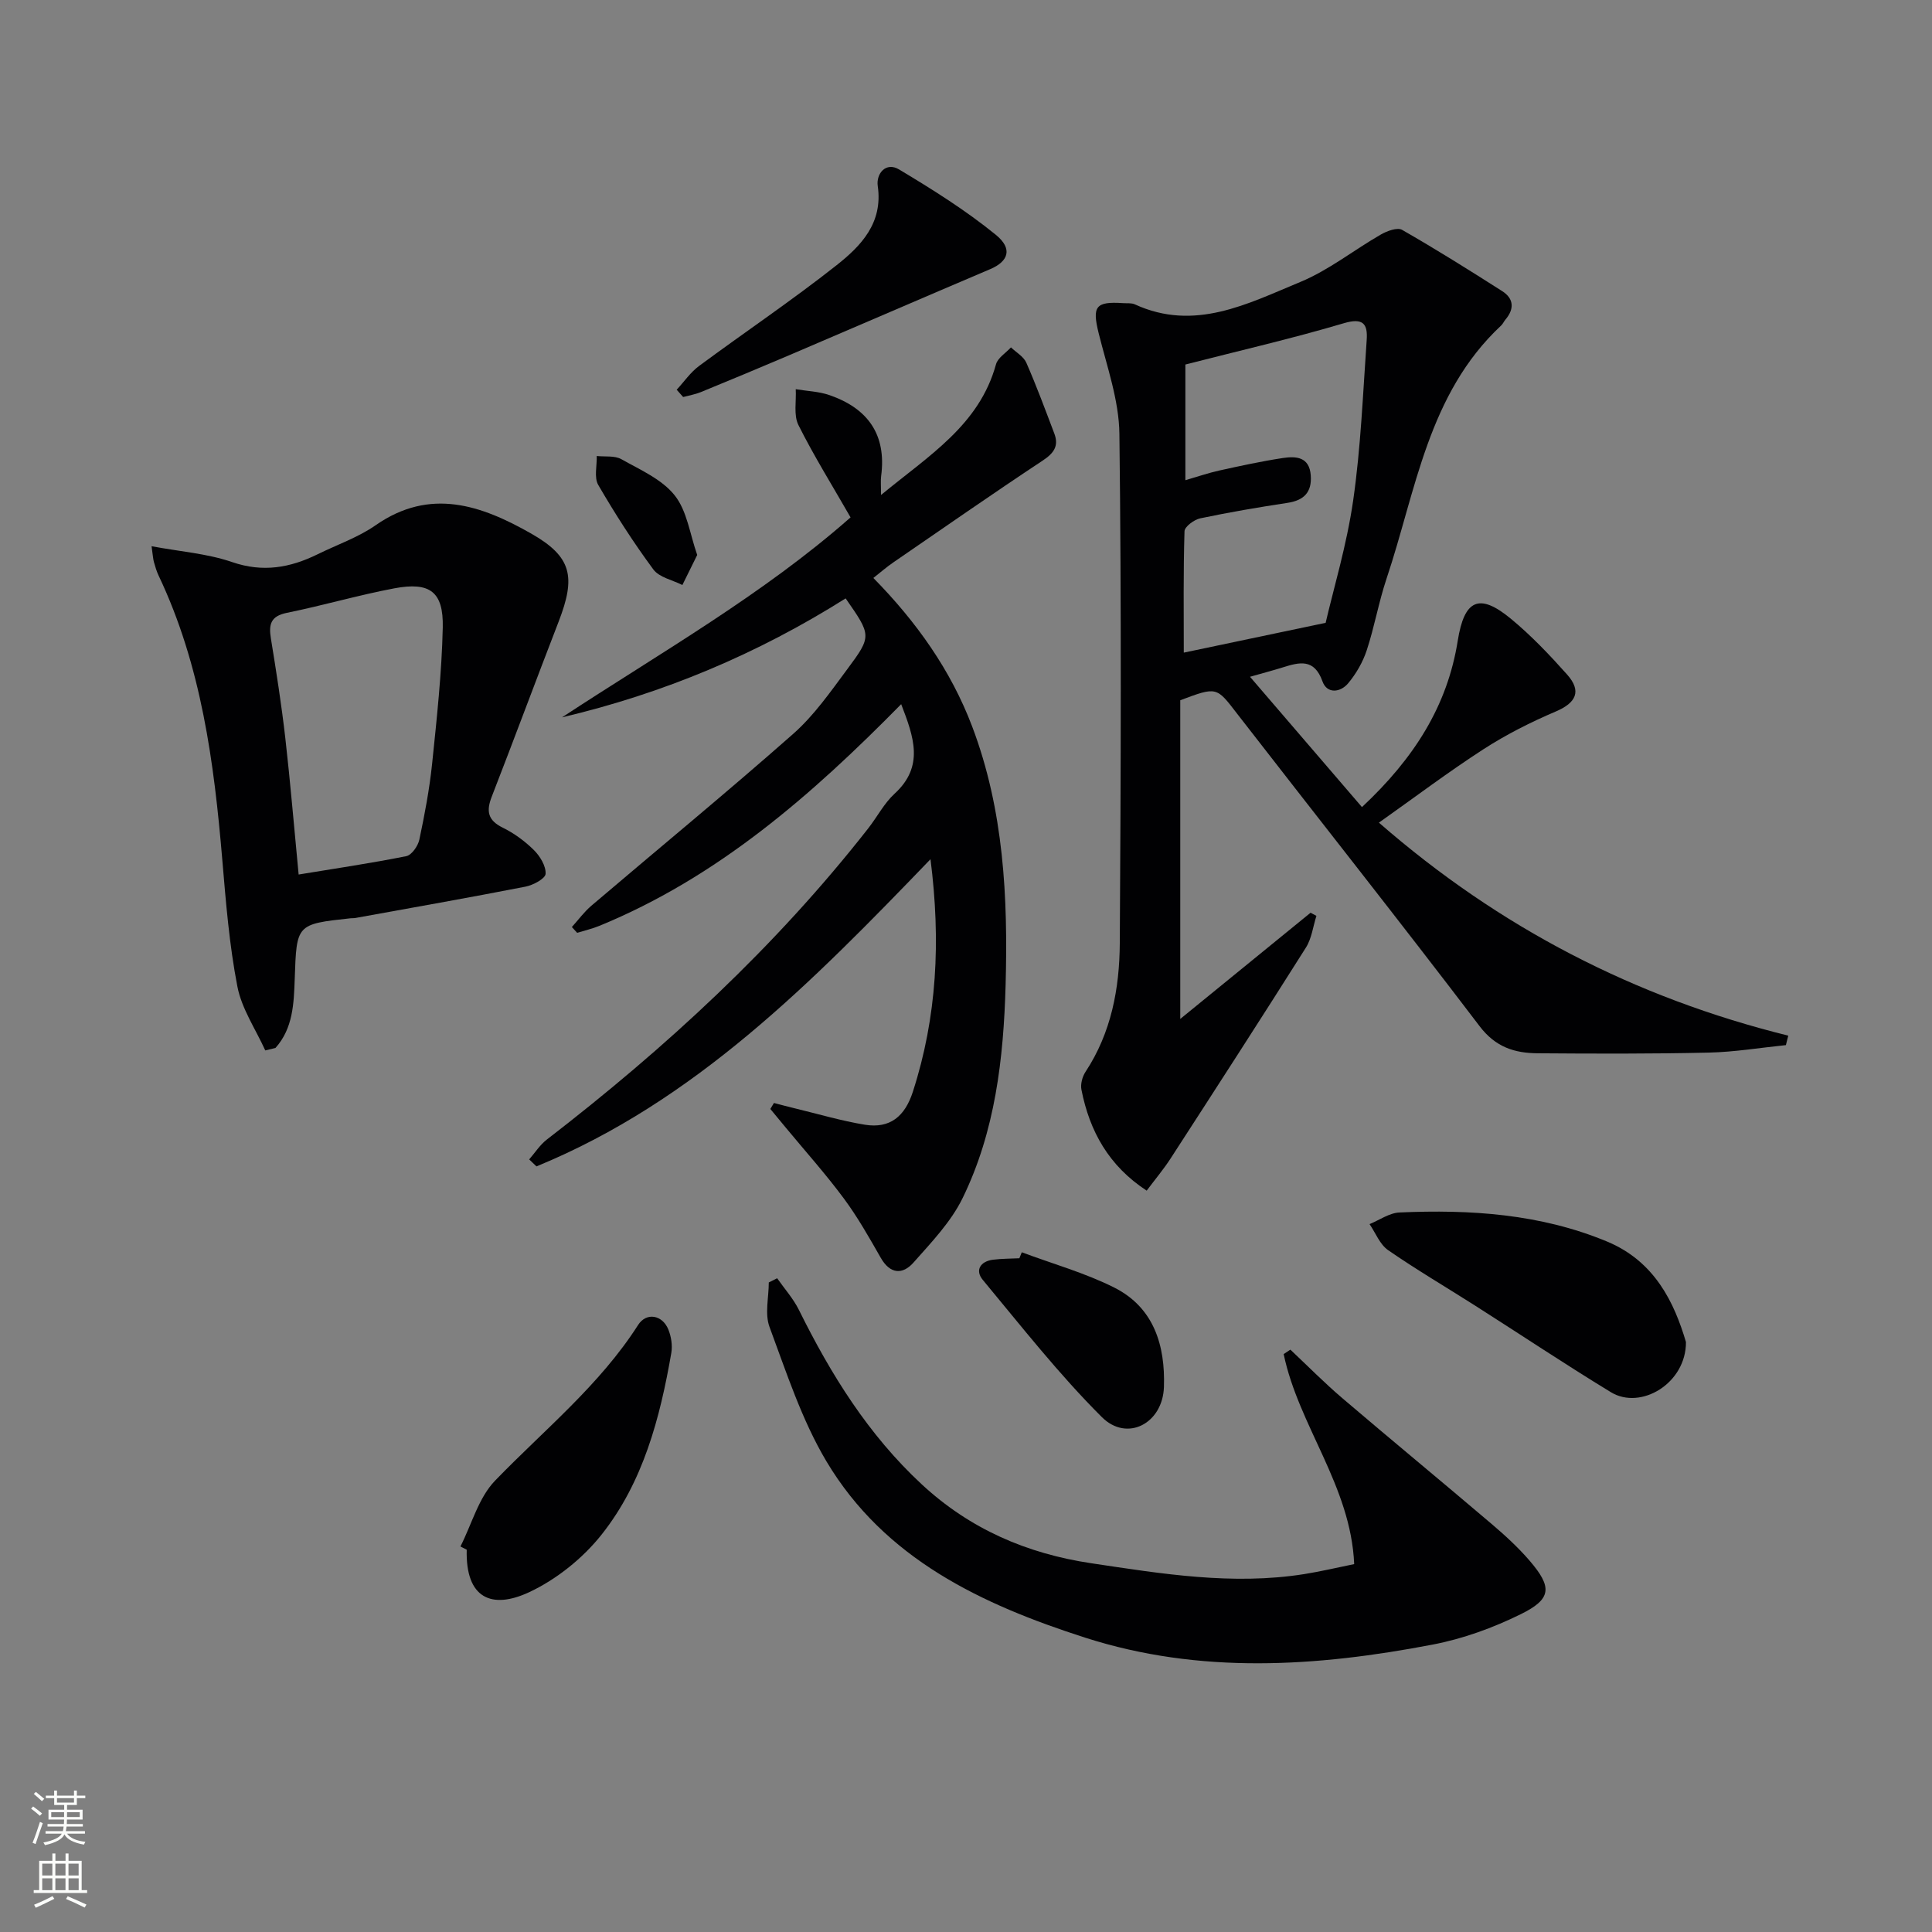 <svg enable-background="new 0 0 400 400" viewBox="0 0 400 400" xmlns="http://www.w3.org/2000/svg"><rect x="0" y="0" width="400" height="400" fill="#808080" stroke="none"/><g fill="#010103"><path d="m244.36 144.98v65.98c8.99-7.32 17.98-14.66 26.98-21.99.4.22.81.43 1.21.65-.7 2.2-.98 4.67-2.17 6.56-9.23 14.62-18.62 29.15-28.02 43.67-1.43 2.21-3.14 4.24-4.95 6.66-7.86-5.14-11.82-12.31-13.51-20.9-.23-1.15.19-2.71.85-3.71 5.33-8.09 7.03-17.25 7.09-26.59.22-35.15.35-70.31-.08-105.46-.08-6.98-2.59-13.98-4.3-20.89-1.36-5.49-.66-6.59 5.04-6.2.83.06 1.76-.07 2.47.26 12.38 5.68 23.36-.14 34.24-4.64 5.9-2.44 11.08-6.61 16.69-9.83 1.27-.73 3.41-1.52 4.39-.96 7.03 4.03 13.9 8.33 20.73 12.69 2.43 1.55 2.53 3.7.65 5.91-.32.38-.52.88-.88 1.21-15.17 14.18-17.6 34.13-23.72 52.4-1.63 4.86-2.5 9.98-4.11 14.86-.81 2.44-2.19 4.84-3.85 6.82-1.58 1.89-4.35 2.24-5.3-.4-1.72-4.82-4.79-3.98-8.27-2.89-1.72.54-3.46 1-6.74 1.93 7.95 9.26 15.39 17.91 23.18 26.98 10.81-10.11 17.69-20.96 19.83-34.44 1.35-8.47 4.4-10 10.98-4.57 4.21 3.47 8.02 7.48 11.66 11.56 3.08 3.46 1.86 5.87-2.35 7.66-5.17 2.2-10.26 4.77-14.98 7.82-7.24 4.68-14.14 9.89-21.63 15.19 24.96 21.77 53.06 36.25 84.75 44.1-.16.65-.33 1.31-.49 1.96-5.32.54-10.63 1.43-15.96 1.55-11.82.27-23.64.23-35.46.14-4.73-.04-8.68-1.25-11.98-5.59-16.52-21.72-33.47-43.11-50.19-64.68-4.3-5.59-4.17-5.69-11.8-2.82zm1.06-69.51v23.95c2.65-.77 4.82-1.52 7.05-2.01 4.35-.96 8.72-1.91 13.12-2.58 2.73-.41 5.51-.27 5.79 3.6.25 3.48-1.4 5.16-4.8 5.68-6.06.92-12.11 1.95-18.1 3.21-1.26.27-3.21 1.72-3.24 2.67-.26 8.4-.15 16.81-.15 25.13 9.51-2 18.46-3.88 29.37-6.17 1.63-7.06 4.37-16.1 5.7-25.34 1.58-10.99 2.02-22.14 2.8-33.23.23-3.31-.72-4.66-4.77-3.45-10.62 3.15-21.43 5.63-32.77 8.54z"/><path d="m175.08 123.89c-18.29 11.53-37.77 19.69-58.72 24.63 20.4-13.39 41.66-25.46 59.74-41.4-3.73-6.51-7.57-12.67-10.8-19.13-1.02-2.05-.41-4.92-.55-7.41 2.33.39 4.77.46 6.97 1.22 7.92 2.73 11.86 8.15 10.71 16.77-.12.91-.02 1.85-.02 3.91 9.95-8.21 20.33-14.46 23.8-27.05.37-1.35 2.04-2.35 3.1-3.51 1.09 1.05 2.62 1.9 3.18 3.18 2.11 4.81 3.93 9.75 5.8 14.67.98 2.6-.13 4.08-2.43 5.6-10.4 6.88-20.63 14.01-30.91 21.07-1.34.92-2.57 1.99-4.13 3.22 8.93 9.1 16.03 19.07 20.46 30.76 6.55 17.29 7.42 35.39 6.92 53.55-.42 15.16-2.15 30.28-8.92 44.12-2.41 4.92-6.45 9.13-10.15 13.31-2.24 2.53-4.82 2.43-6.77-.97-2.39-4.18-4.77-8.41-7.63-12.27-3.75-5.06-7.96-9.77-11.98-14.62-1.09-1.31-2.17-2.63-3.26-3.94.25-.41.5-.82.75-1.24 1.45.38 2.9.77 4.36 1.12 4.81 1.16 9.58 2.58 14.45 3.38 5.22.85 8.31-1.73 9.95-6.83 5-15.47 5.8-31.2 3.65-48.14-24.51 25.45-48.8 50.15-81.58 63.6-.5-.48-1.01-.97-1.51-1.45 1.21-1.38 2.23-3.01 3.66-4.11 24.62-18.98 47.35-39.91 66.57-64.47 1.84-2.36 3.26-5.15 5.42-7.13 6.19-5.67 3.99-11.74 1.37-18.54-18.53 18.84-38 35.86-62.52 45.91-1.47.6-3.04.96-4.57 1.43-.36-.4-.73-.8-1.09-1.2 1.34-1.48 2.54-3.14 4.06-4.43 13.92-11.85 28.05-23.46 41.75-35.55 4.31-3.8 7.72-8.7 11.18-13.36 5.16-6.93 5.02-7.03-.31-14.7z"/><path d="m54.92 217.48c-1.99-4.4-4.88-8.62-5.77-13.22-1.67-8.61-2.38-17.42-3.12-26.18-1.71-20.26-4.34-40.28-13.2-58.93-.42-.89-.7-1.86-.97-2.81-.17-.63-.2-1.29-.48-3.25 5.92 1.11 11.53 1.51 16.67 3.28 6.39 2.2 12.02 1.18 17.72-1.62 4.02-1.98 8.38-3.48 12.01-6.01 11.29-7.87 21.92-4.11 32.16 1.71 8.46 4.81 9.32 8.94 5.72 18.25-4.67 12.06-9.16 24.19-13.85 36.24-1.16 2.98-.84 4.88 2.26 6.41 2.36 1.16 4.59 2.79 6.46 4.64 1.28 1.27 2.52 3.31 2.43 4.93-.06.99-2.57 2.34-4.16 2.65-11.72 2.29-23.48 4.36-35.23 6.49-.33.06-.67.03-1 .06-11.24 1.22-11.16 1.23-11.55 12.54-.18 5.07-.34 10.25-3.99 14.31-.7.17-1.41.34-2.11.51zm6.91-36.42c7.41-1.22 14.89-2.32 22.28-3.8 1.12-.22 2.43-2.1 2.71-3.42 1.1-5.18 2.09-10.41 2.64-15.67.97-9.4 2-18.83 2.21-28.27.16-7.4-2.67-9.48-10.04-8.09-7.47 1.41-14.79 3.56-22.24 5.07-3.33.68-3.78 2.36-3.31 5.27 1.12 6.87 2.2 13.74 2.99 20.65 1.05 9.21 1.81 18.44 2.76 28.26z"/><path d="m160.9 264.65c1.52 2.17 3.33 4.19 4.5 6.54 6.61 13.36 14.35 25.83 25.41 36.1 10 9.28 21.77 14.36 35.1 16.36 14.64 2.19 29.26 4.6 44.12 2.25 3.4-.54 6.75-1.34 10.34-2.07-.69-16.18-11.51-28.63-14.6-43.48.46-.31.93-.62 1.39-.92 3.56 3.35 7 6.84 10.71 10.01 10.25 8.74 20.65 17.31 30.91 26.04 2.78 2.36 5.51 4.86 7.89 7.62 4.74 5.51 4.61 7.94-1.81 11.1-5.73 2.83-11.96 5.09-18.22 6.29-24.04 4.61-48.2 6.2-71.97-1.43-21.39-6.87-41.5-16.28-53.57-36.51-5.11-8.58-8.27-18.38-11.78-27.82-1.01-2.72-.15-6.12-.15-9.21.57-.29 1.15-.58 1.73-.87z"/><path d="m349.06 277.86c.04 8.56-9.36 14.15-15.54 10.38-9.49-5.78-18.74-11.96-28.12-17.93-6.01-3.83-12.17-7.44-18.02-11.49-1.7-1.18-2.58-3.56-3.83-5.38 2.06-.84 4.1-2.32 6.2-2.41 14.68-.65 29.2.29 42.98 6.02 9.86 4.1 13.91 12.61 16.33 20.81z"/><path d="m95.33 320.18c2.34-4.6 3.75-10.1 7.18-13.64 10.15-10.5 21.61-19.72 29.61-32.23 1.71-2.67 5.02-2.08 6.25.94.6 1.47.88 3.3.62 4.85-2.34 13.49-5.82 26.76-14.45 37.64-3.89 4.9-9.33 9.26-14.99 11.91-7.71 3.6-13.19 1.32-12.92-8.8-.43-.23-.86-.45-1.3-.67z"/><path d="m140.1 80.69c1.53-1.65 2.84-3.59 4.62-4.91 9.47-7.01 19.27-13.59 28.51-20.89 5.02-3.97 9.61-8.71 8.5-16.37-.37-2.56 1.68-5.07 4.41-3.44 6.91 4.14 13.8 8.46 20.03 13.53 3.57 2.9 2.6 5.52-1.15 7.11-13.88 5.9-27.72 11.89-41.59 17.81-6.1 2.6-12.22 5.15-18.35 7.66-1.16.47-2.42.68-3.64 1.01-.44-.49-.89-1-1.34-1.51z"/><path d="m211.55 259.27c6.41 2.4 13.09 4.26 19.17 7.32 8.2 4.14 10.55 12 10.26 20.58-.25 7.54-7.62 11.44-12.85 6.23-8.86-8.83-16.64-18.77-24.66-28.42-1.63-1.96-.53-3.83 2.12-4.17 1.8-.23 3.64-.21 5.46-.3.17-.41.34-.82.5-1.24z"/><path d="m144.35 114.9c-1.16 2.35-2.11 4.29-3.07 6.22-2.05-1.04-4.79-1.57-6.01-3.22-4.13-5.59-7.91-11.48-11.41-17.5-.89-1.54-.25-3.97-.31-5.99 1.71.19 3.7-.12 5.09.66 3.89 2.19 8.38 4.14 11.03 7.47 2.58 3.21 3.15 8.01 4.68 12.36z"/></g><path d="m6.44 374.46.42-.45c.65.47 1.27.95 1.85 1.44l-.45.49c-.65-.56-1.25-1.06-1.82-1.48m.93 7.33-.63-.26c.55-1.36 1.05-2.8 1.53-4.33.19.1.38.19.59.27-.47 1.29-.96 2.73-1.49 4.32m-.38-10.38.44-.42c.43.34 1.01.82 1.74 1.44l-.49.49c-.53-.51-1.09-1.01-1.69-1.51m2.5.35h1.72v-1.04h.59v1.04h3.52v-1.04h.59v1.04h1.75v.53h-1.75v1.42h-2.03v.97h3.22v2.03h-3.24c0 .35-.01.66-.03.93h3.32v.53h-3.37c-.03.27-.08.58-.15.94h3.96v.53h-3.71c.67.92 1.93 1.48 3.79 1.68-.13.24-.23.44-.29.59-2.13-.38-3.48-1.08-4.04-2.12-.43.97-1.77 1.72-4.03 2.23-.09-.19-.2-.37-.33-.55 2.1-.42 3.37-1.03 3.81-1.83h-3.36v-.53h3.58c.08-.29.13-.61.16-.94h-3.33v-.53h3.39c.02-.27.04-.58.04-.93h-3.23v-2.03h3.25v-.97h-2.07v-1.42h-1.73zm1.12 3.44v1h2.65c.01-.3.02-.44.01-.4v-.25-.35zm1.19-2h3.52v-.91h-3.52zm4.71 2h-2.63v.59c0 .15-.01.28-.01.4h2.64z" fill="#fbfcfa"/><path d="m13.56 383.74h.63v1.52h2.72v6.07h1.13v.6h-11.06v-.6h1.13v-6.07h2.73v-1.52h.63v1.52h2.1v-1.52zm-2.69 8.83.38.56c-1.24.63-2.53 1.25-3.85 1.85-.1-.21-.21-.42-.34-.63 1.37-.55 2.63-1.15 3.81-1.78m-2.13-4.27h2.1v-2.45h-2.1zm0 3.04h2.1v-2.46h-2.1zm2.72-3.04h2.1v-2.45h-2.1zm0 3.04h2.1v-2.46h-2.1zm6.07 3.6c-1.41-.71-2.7-1.3-3.86-1.78l.35-.56c1.45.62 2.75 1.19 3.88 1.72zm-1.25-9.09h-2.1v2.45h2.1zm-2.09 5.49h2.1v-2.46h-2.1z" fill="#fbfcfa"/></svg>
